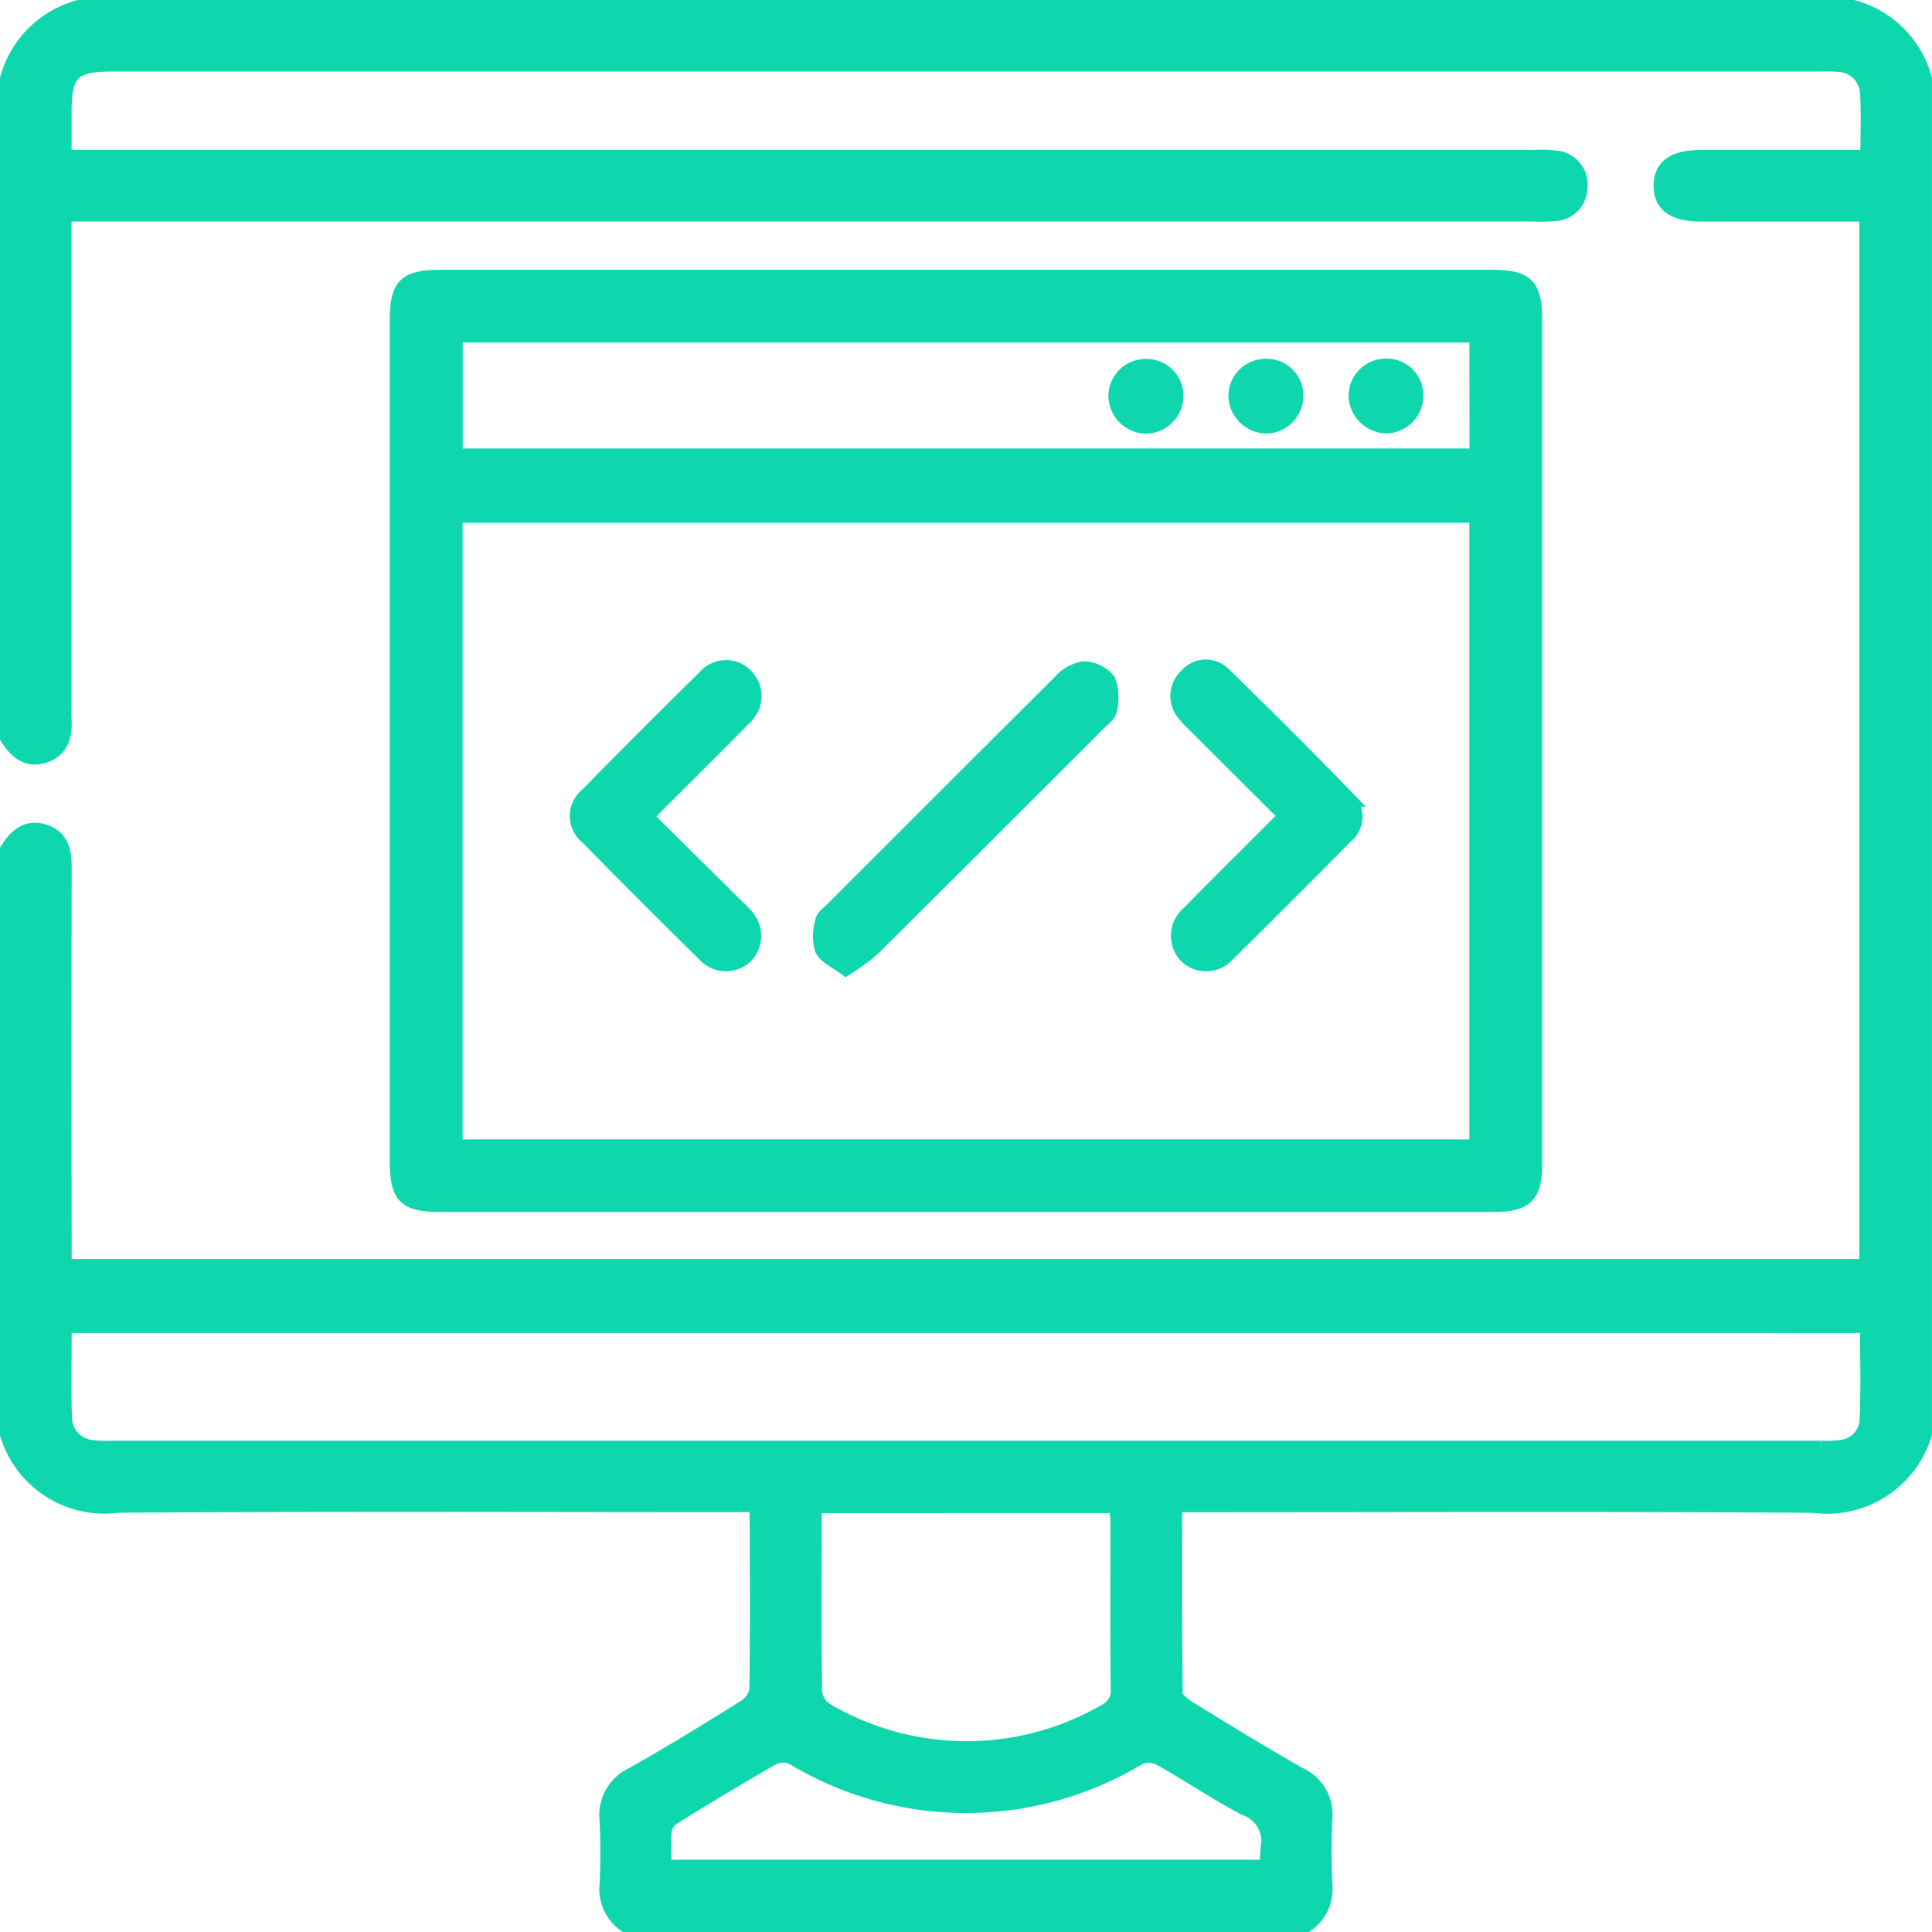 <svg xmlns="http://www.w3.org/2000/svg" width="50.4" height="50.4" viewBox="0 0 50.4 50.4">
  <g id="Group_58" data-name="Group 58" transform="translate(-348.55 -348.55)">
    <path id="Path_170" data-name="Path 170" d="M348.75,370.723c.219-.366.514-.614.962-.467s.509.526.508.948q-.011,4.906,0,9.813v.576h47.034V354.129h-1.31q-1.513,0-3.027,0c-.7,0-1.037-.245-1.029-.745s.35-.723,1.056-.724h4.336c0-.587.028-1.136-.009-1.681a.786.786,0,0,0-.763-.754,3.877,3.877,0,0,0-.488-.009H351.493c-1.063,0-1.276.215-1.276,1.289,0,.358,0,.715,0,1.155h38.361a2.763,2.763,0,0,1,.584.02.687.687,0,0,1,.6.765.678.678,0,0,1-.65.672,4.615,4.615,0,0,1-.585.011H350.216v12.779c0,.13-.007.261,0,.39.027.422-.056.8-.5.953s-.739-.1-.966-.458V350.605a2.644,2.644,0,0,1,1.855-1.855h46.289a2.637,2.637,0,0,1,1.855,1.855v35.352a2.647,2.647,0,0,1-2.891,1.858c-5.353-.037-10.706-.015-16.058-.015h-.611c0,1.684-.007,3.308.014,4.931,0,.126.184.285.32.369.969.6,1.938,1.193,2.927,1.755a1.129,1.129,0,0,1,.657,1.139c-.029.568-.025,1.139,0,1.708a1.131,1.131,0,0,1-.472,1.048H364.863a1.119,1.119,0,0,1-.472-1.048,16.363,16.363,0,0,0,0-1.659,1.155,1.155,0,0,1,.657-1.188c.991-.558,1.961-1.154,2.926-1.757a.7.7,0,0,0,.325-.463c.023-1.545.012-3.091.008-4.637a.8.8,0,0,0-.06-.2h-.6c-5.337,0-10.673-.022-16.01.015a2.643,2.643,0,0,1-2.891-1.858Zm1.47,12.4c0,.838-.016,1.618.006,2.4a.793.793,0,0,0,.726.792,2.7,2.7,0,0,0,.487.018h44.625a2.889,2.889,0,0,0,.487-.018.757.757,0,0,0,.709-.7c.038-.823.012-1.648.012-2.491Zm19.611,4.7a1.081,1.081,0,0,0-.044.205c0,1.561-.013,3.123.01,4.684a.675.675,0,0,0,.32.472,7.23,7.23,0,0,0,7.259.023.609.609,0,0,0,.348-.624c-.015-1.448-.006-2.9-.008-4.343,0-.138-.023-.277-.035-.418Zm11.8,9.441a3.056,3.056,0,0,1,0-.489.913.913,0,0,0-.6-1.064c-.76-.4-1.475-.888-2.227-1.307a.666.666,0,0,0-.552-.008,8.733,8.733,0,0,1-9.006,0,.613.613,0,0,0-.51-.016c-.89.506-1.765,1.038-2.635,1.576a.515.515,0,0,0-.225.331c-.031.317-.011.639-.011.978Z" fill="#0fd7ad" stroke="#0fd7ad" stroke-width="0.4"/>
    <path id="Path_171" data-name="Path 171" d="M441.639,426.986H427.968c-.917,0-1.122-.205-1.122-1.117q0-10.986,0-21.971c0-.876.217-1.09,1.1-1.09h27.488c.847,0,1.074.225,1.074,1.067q0,11.034,0,22.069c0,.809-.234,1.041-1.051,1.042Q448.548,426.987,441.639,426.986Zm13.369-1.493V409.006H428.345v16.487Zm0-21.188H428.348v3.163h26.665Z" transform="translate(-67.927 -47.019)" fill="#0fd7ad" stroke="#0fd7ad" stroke-width="0.4"/>
    <path id="Path_172" data-name="Path 172" d="M512.272,489.058c-.247-.188-.522-.3-.613-.495a1.326,1.326,0,0,1,.016-.732c.02-.109.158-.2.249-.291q2.963-2.965,5.932-5.924a1.075,1.075,0,0,1,.6-.356.834.834,0,0,1,.648.3,1.284,1.284,0,0,1,.04.767c-.017.121-.171.228-.274.331q-2.945,2.948-5.9,5.889A5.807,5.807,0,0,1,512.272,489.058Z" transform="translate(-141.656 -115.257)" fill="#0fd7ad" stroke="#0fd7ad" stroke-width="0.4"/>
    <path id="Path_173" data-name="Path 173" d="M586.048,484.762l-2.356-2.351a2.57,2.57,0,0,1-.3-.318.7.7,0,0,1,.052-.973.645.645,0,0,1,.964-.044q1.643,1.6,3.237,3.241a.651.651,0,0,1-.056.966q-1.541,1.561-3.1,3.1a.733.733,0,0,1-1.05.021.752.752,0,0,1,.059-1.087C584.324,486.475,585.166,485.643,586.048,484.762Z" transform="translate(-203.939 -114.926)" fill="#0fd7ad" stroke="#0fd7ad" stroke-width="0.4"/>
    <path id="Path_174" data-name="Path 174" d="M464.676,484.88l2.258,2.238c.1.1.211.2.309.311a.762.762,0,0,1,.028,1.089.745.745,0,0,1-1.052-.049q-1.544-1.523-3.066-3.068a.692.692,0,0,1,0-1.078q1.519-1.548,3.066-3.068a.712.712,0,0,1,1.08-.025.737.737,0,0,1-.044,1.05c-.713.734-1.444,1.451-2.167,2.175C464.96,484.58,464.84,484.709,464.676,484.88Z" transform="translate(-99.281 -115.025)" fill="#0fd7ad" stroke="#0fd7ad" stroke-width="0.4"/>
    <path id="Path_175" data-name="Path 175" d="M595.642,422.182a.808.808,0,0,1-.789-.775.773.773,0,0,1,.775-.775.754.754,0,0,1,.78.761A.783.783,0,0,1,595.642,422.182Z" transform="translate(-214.058 -62.522)" fill="#0fd7ad" stroke="#0fd7ad" stroke-width="0.4"/>
    <path id="Path_176" data-name="Path 176" d="M620.45,421.378a.781.781,0,0,1-.749.8.808.808,0,0,1-.8-.762.773.773,0,0,1,.76-.789A.752.752,0,0,1,620.45,421.378Z" transform="translate(-234.971 -62.522)" fill="#0fd7ad" stroke="#0fd7ad" stroke-width="0.4"/>
    <path id="Path_177" data-name="Path 177" d="M572.372,421.4a.788.788,0,0,1-.771.786.8.8,0,0,1-.785-.778.772.772,0,0,1,.777-.772A.758.758,0,0,1,572.372,421.4Z" transform="translate(-193.151 -62.522)" fill="#0fd7ad" stroke="#0fd7ad" stroke-width="0.4"/>
  </g>
</svg>

